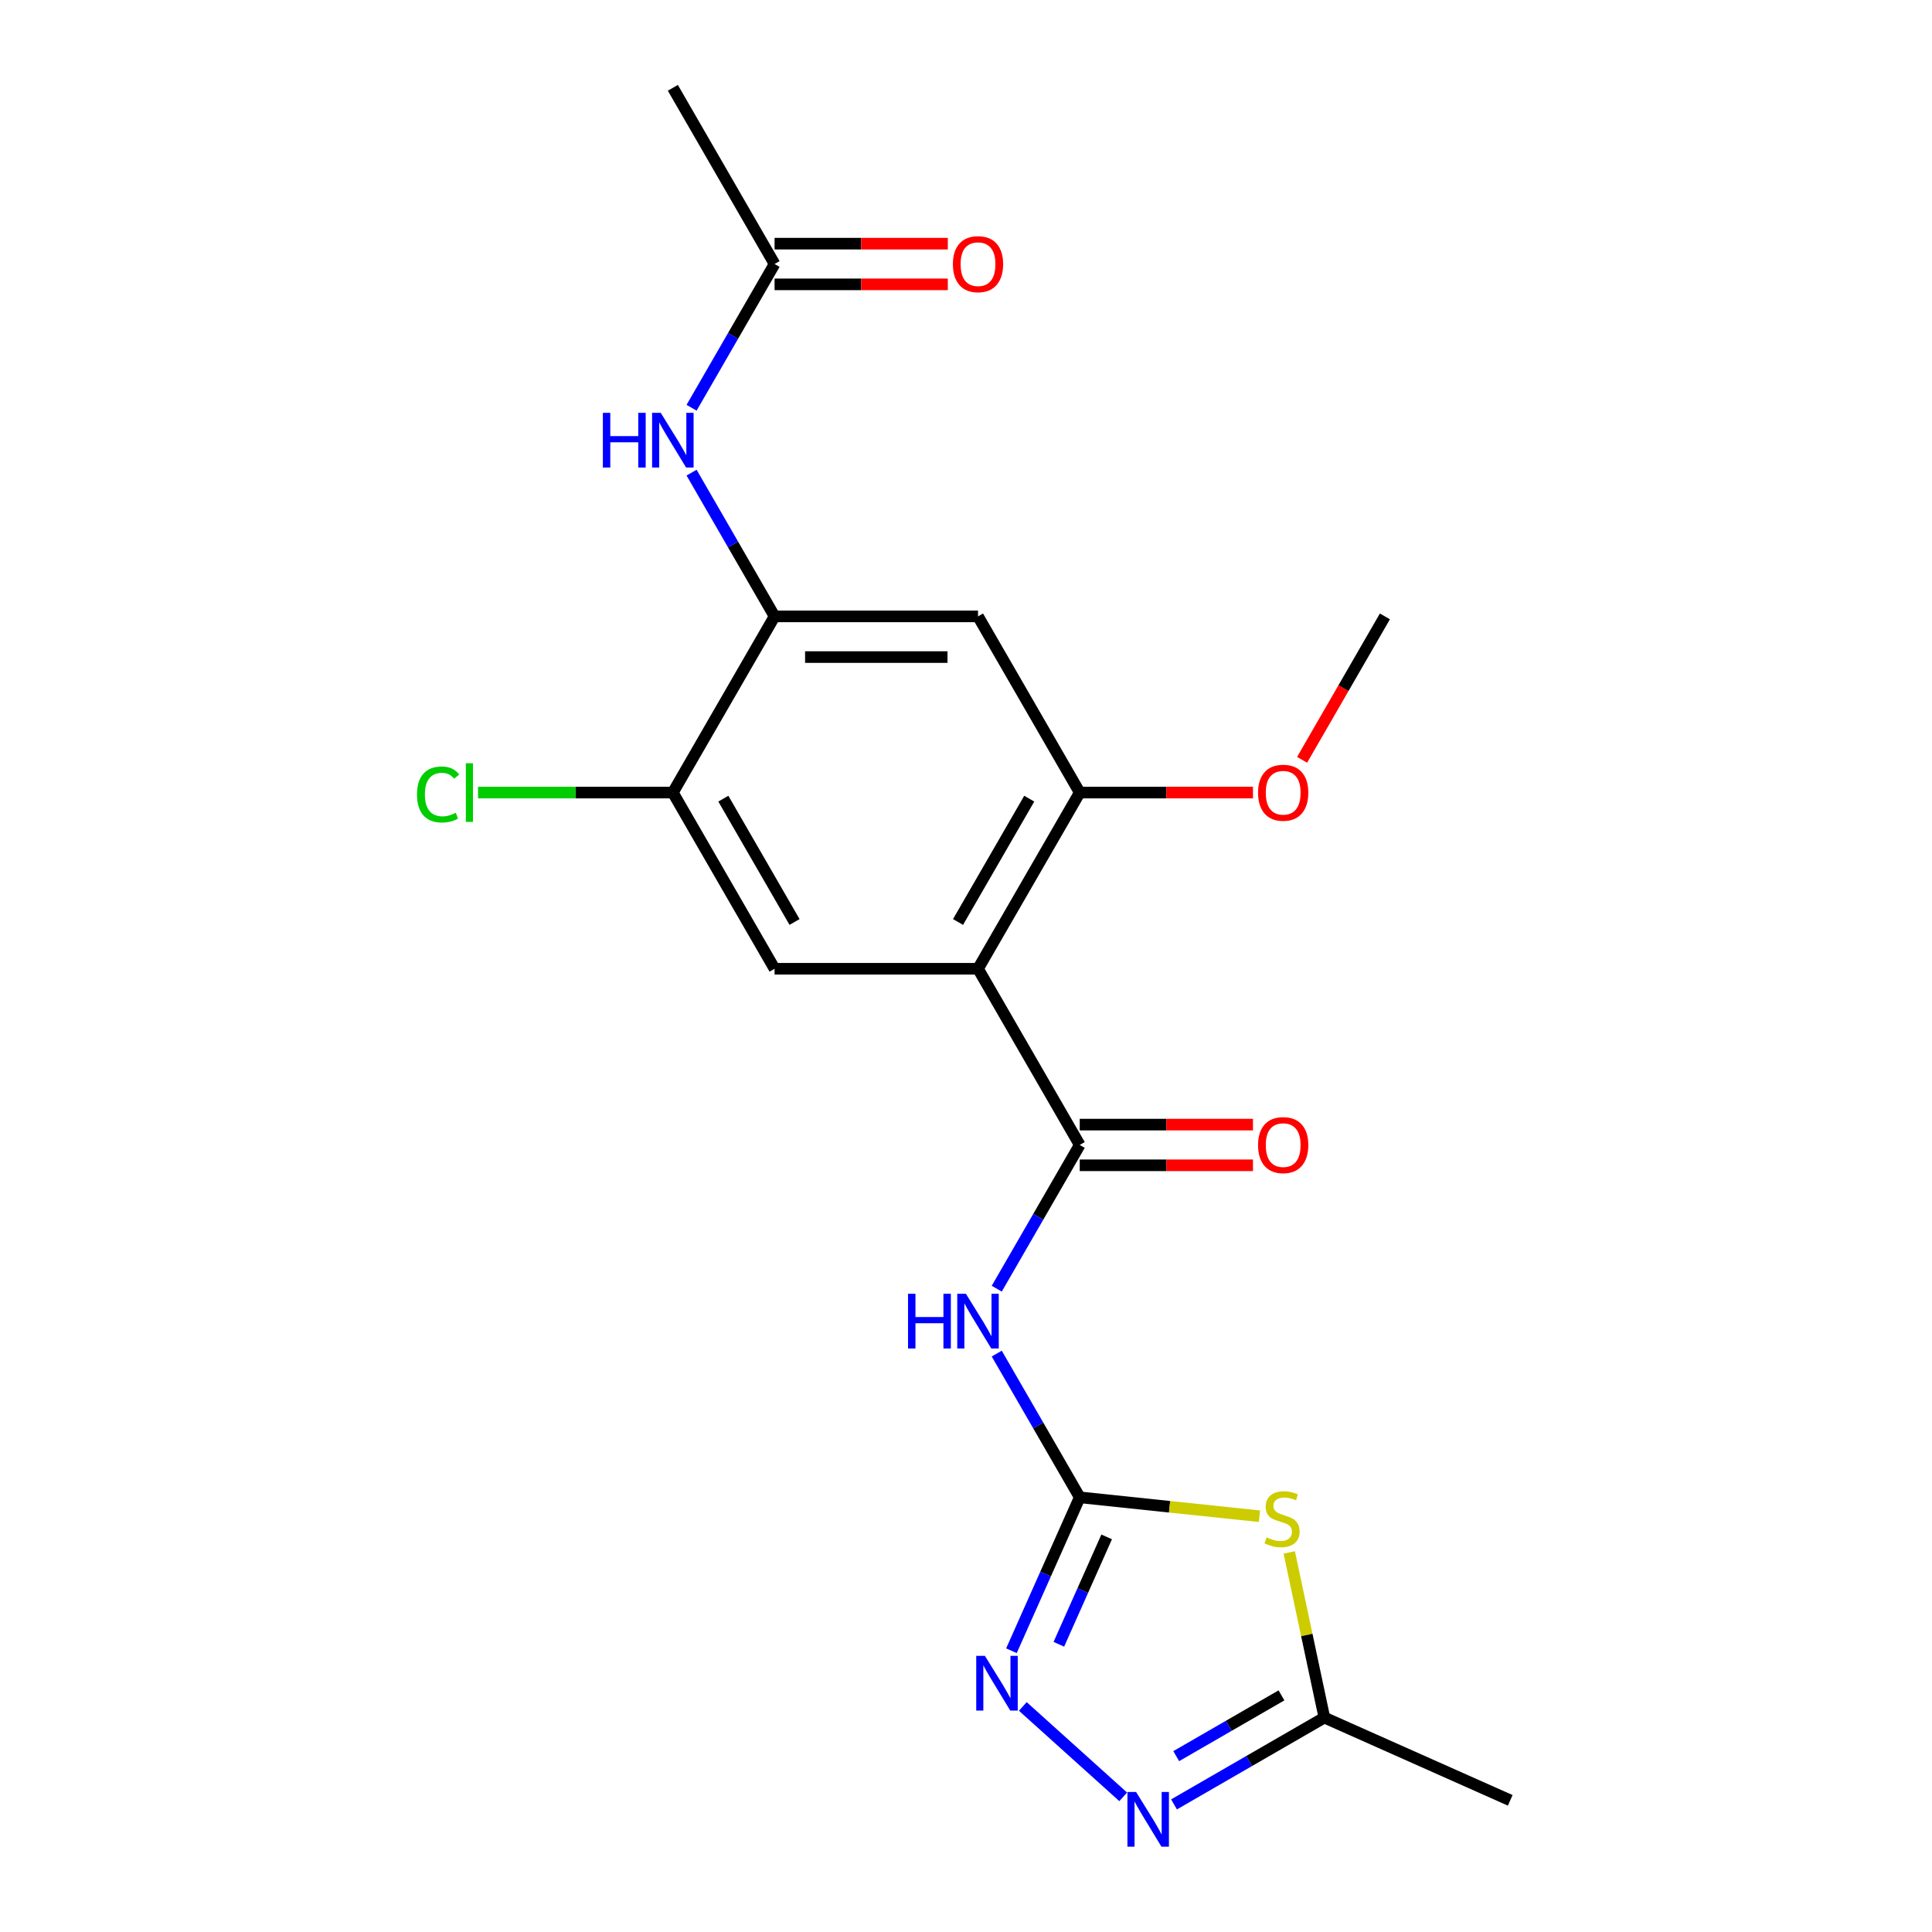 <?xml version='1.0' encoding='iso-8859-1'?>
<svg version='1.1' baseProfile='full'
              xmlns='http://www.w3.org/2000/svg'
                      xmlns:rdkit='http://www.rdkit.org/xml'
                      xmlns:xlink='http://www.w3.org/1999/xlink'
                  xml:space='preserve'
width='1000px' height='1000px' viewBox='0 0 1000 1000'>
<!-- END OF HEADER -->
<rect style='opacity:1.0;fill:#FFFFFF;stroke:none' width='1000' height='1000' x='0' y='0'> </rect>
<path class='bond-2' d='M 558.87,775.015 L 605.377,779.903' style='fill:none;fill-rule:evenodd;stroke:#000000;stroke-width:6px;stroke-linecap:butt;stroke-linejoin:miter;stroke-opacity:1' />
<path class='bond-2' d='M 605.377,779.903 L 651.883,784.791' style='fill:none;fill-rule:evenodd;stroke:#CCCC00;stroke-width:6px;stroke-linecap:butt;stroke-linejoin:miter;stroke-opacity:1' />
<path class='bond-3' d='M 558.87,775.015 L 537.392,737.814' style='fill:none;fill-rule:evenodd;stroke:#000000;stroke-width:6px;stroke-linecap:butt;stroke-linejoin:miter;stroke-opacity:1' />
<path class='bond-3' d='M 537.392,737.814 L 515.914,700.612' style='fill:none;fill-rule:evenodd;stroke:#0000FF;stroke-width:6px;stroke-linecap:butt;stroke-linejoin:miter;stroke-opacity:1' />
<path class='bond-4' d='M 558.87,775.015 L 541.193,814.718' style='fill:none;fill-rule:evenodd;stroke:#000000;stroke-width:6px;stroke-linecap:butt;stroke-linejoin:miter;stroke-opacity:1' />
<path class='bond-4' d='M 541.193,814.718 L 523.516,854.421' style='fill:none;fill-rule:evenodd;stroke:#0000FF;stroke-width:6px;stroke-linecap:butt;stroke-linejoin:miter;stroke-opacity:1' />
<path class='bond-4' d='M 572.807,795.492 L 560.433,823.284' style='fill:none;fill-rule:evenodd;stroke:#000000;stroke-width:6px;stroke-linecap:butt;stroke-linejoin:miter;stroke-opacity:1' />
<path class='bond-4' d='M 560.433,823.284 L 548.059,851.076' style='fill:none;fill-rule:evenodd;stroke:#0000FF;stroke-width:6px;stroke-linecap:butt;stroke-linejoin:miter;stroke-opacity:1' />
<path class='bond-0' d='M 506.218,501.43 L 558.87,592.625' style='fill:none;fill-rule:evenodd;stroke:#000000;stroke-width:6px;stroke-linecap:butt;stroke-linejoin:miter;stroke-opacity:1' />
<path class='bond-6' d='M 506.218,501.43 L 558.87,410.235' style='fill:none;fill-rule:evenodd;stroke:#000000;stroke-width:6px;stroke-linecap:butt;stroke-linejoin:miter;stroke-opacity:1' />
<path class='bond-6' d='M 495.877,477.22 L 532.733,413.384' style='fill:none;fill-rule:evenodd;stroke:#000000;stroke-width:6px;stroke-linecap:butt;stroke-linejoin:miter;stroke-opacity:1' />
<path class='bond-7' d='M 506.218,501.43 L 400.915,501.43' style='fill:none;fill-rule:evenodd;stroke:#000000;stroke-width:6px;stroke-linecap:butt;stroke-linejoin:miter;stroke-opacity:1' />
<path class='bond-1' d='M 558.87,592.625 L 537.392,629.826' style='fill:none;fill-rule:evenodd;stroke:#000000;stroke-width:6px;stroke-linecap:butt;stroke-linejoin:miter;stroke-opacity:1' />
<path class='bond-1' d='M 537.392,629.826 L 515.914,667.027' style='fill:none;fill-rule:evenodd;stroke:#0000FF;stroke-width:6px;stroke-linecap:butt;stroke-linejoin:miter;stroke-opacity:1' />
<path class='bond-14' d='M 558.87,603.155 L 603.705,603.155' style='fill:none;fill-rule:evenodd;stroke:#000000;stroke-width:6px;stroke-linecap:butt;stroke-linejoin:miter;stroke-opacity:1' />
<path class='bond-14' d='M 603.705,603.155 L 648.54,603.155' style='fill:none;fill-rule:evenodd;stroke:#FF0000;stroke-width:6px;stroke-linecap:butt;stroke-linejoin:miter;stroke-opacity:1' />
<path class='bond-14' d='M 558.87,582.094 L 603.705,582.094' style='fill:none;fill-rule:evenodd;stroke:#000000;stroke-width:6px;stroke-linecap:butt;stroke-linejoin:miter;stroke-opacity:1' />
<path class='bond-14' d='M 603.705,582.094 L 648.54,582.094' style='fill:none;fill-rule:evenodd;stroke:#FF0000;stroke-width:6px;stroke-linecap:butt;stroke-linejoin:miter;stroke-opacity:1' />
<path class='bond-9' d='M 667.318,803.535 L 676.404,846.279' style='fill:none;fill-rule:evenodd;stroke:#CCCC00;stroke-width:6px;stroke-linecap:butt;stroke-linejoin:miter;stroke-opacity:1' />
<path class='bond-9' d='M 676.404,846.279 L 685.49,889.024' style='fill:none;fill-rule:evenodd;stroke:#000000;stroke-width:6px;stroke-linecap:butt;stroke-linejoin:miter;stroke-opacity:1' />
<path class='bond-5' d='M 529.412,883.255 L 581.372,930.04' style='fill:none;fill-rule:evenodd;stroke:#0000FF;stroke-width:6px;stroke-linecap:butt;stroke-linejoin:miter;stroke-opacity:1' />
<path class='bond-21' d='M 607.667,933.955 L 646.578,911.489' style='fill:none;fill-rule:evenodd;stroke:#0000FF;stroke-width:6px;stroke-linecap:butt;stroke-linejoin:miter;stroke-opacity:1' />
<path class='bond-21' d='M 646.578,911.489 L 685.49,889.024' style='fill:none;fill-rule:evenodd;stroke:#000000;stroke-width:6px;stroke-linecap:butt;stroke-linejoin:miter;stroke-opacity:1' />
<path class='bond-21' d='M 608.81,908.976 L 636.048,893.25' style='fill:none;fill-rule:evenodd;stroke:#0000FF;stroke-width:6px;stroke-linecap:butt;stroke-linejoin:miter;stroke-opacity:1' />
<path class='bond-21' d='M 636.048,893.25 L 663.286,877.524' style='fill:none;fill-rule:evenodd;stroke:#000000;stroke-width:6px;stroke-linecap:butt;stroke-linejoin:miter;stroke-opacity:1' />
<path class='bond-10' d='M 558.87,410.235 L 506.218,319.04' style='fill:none;fill-rule:evenodd;stroke:#000000;stroke-width:6px;stroke-linecap:butt;stroke-linejoin:miter;stroke-opacity:1' />
<path class='bond-17' d='M 558.87,410.235 L 603.705,410.235' style='fill:none;fill-rule:evenodd;stroke:#000000;stroke-width:6px;stroke-linecap:butt;stroke-linejoin:miter;stroke-opacity:1' />
<path class='bond-17' d='M 603.705,410.235 L 648.54,410.235' style='fill:none;fill-rule:evenodd;stroke:#FF0000;stroke-width:6px;stroke-linecap:butt;stroke-linejoin:miter;stroke-opacity:1' />
<path class='bond-12' d='M 400.915,501.43 L 348.264,410.235' style='fill:none;fill-rule:evenodd;stroke:#000000;stroke-width:6px;stroke-linecap:butt;stroke-linejoin:miter;stroke-opacity:1' />
<path class='bond-12' d='M 411.257,477.22 L 374.401,413.384' style='fill:none;fill-rule:evenodd;stroke:#000000;stroke-width:6px;stroke-linecap:butt;stroke-linejoin:miter;stroke-opacity:1' />
<path class='bond-8' d='M 400.915,319.04 L 348.264,410.235' style='fill:none;fill-rule:evenodd;stroke:#000000;stroke-width:6px;stroke-linecap:butt;stroke-linejoin:miter;stroke-opacity:1' />
<path class='bond-11' d='M 400.915,319.04 L 379.437,281.838' style='fill:none;fill-rule:evenodd;stroke:#000000;stroke-width:6px;stroke-linecap:butt;stroke-linejoin:miter;stroke-opacity:1' />
<path class='bond-11' d='M 379.437,281.838 L 357.959,244.637' style='fill:none;fill-rule:evenodd;stroke:#0000FF;stroke-width:6px;stroke-linecap:butt;stroke-linejoin:miter;stroke-opacity:1' />
<path class='bond-22' d='M 400.915,319.04 L 506.218,319.04' style='fill:none;fill-rule:evenodd;stroke:#000000;stroke-width:6px;stroke-linecap:butt;stroke-linejoin:miter;stroke-opacity:1' />
<path class='bond-22' d='M 416.711,340.1 L 490.423,340.1' style='fill:none;fill-rule:evenodd;stroke:#000000;stroke-width:6px;stroke-linecap:butt;stroke-linejoin:miter;stroke-opacity:1' />
<path class='bond-18' d='M 685.49,889.024 L 781.689,931.854' style='fill:none;fill-rule:evenodd;stroke:#000000;stroke-width:6px;stroke-linecap:butt;stroke-linejoin:miter;stroke-opacity:1' />
<path class='bond-13' d='M 357.959,211.052 L 379.437,173.851' style='fill:none;fill-rule:evenodd;stroke:#0000FF;stroke-width:6px;stroke-linecap:butt;stroke-linejoin:miter;stroke-opacity:1' />
<path class='bond-13' d='M 379.437,173.851 L 400.915,136.65' style='fill:none;fill-rule:evenodd;stroke:#000000;stroke-width:6px;stroke-linecap:butt;stroke-linejoin:miter;stroke-opacity:1' />
<path class='bond-16' d='M 348.264,410.235 L 297.849,410.235' style='fill:none;fill-rule:evenodd;stroke:#000000;stroke-width:6px;stroke-linecap:butt;stroke-linejoin:miter;stroke-opacity:1' />
<path class='bond-16' d='M 297.849,410.235 L 247.434,410.235' style='fill:none;fill-rule:evenodd;stroke:#00CC00;stroke-width:6px;stroke-linecap:butt;stroke-linejoin:miter;stroke-opacity:1' />
<path class='bond-15' d='M 400.915,147.18 L 445.751,147.18' style='fill:none;fill-rule:evenodd;stroke:#000000;stroke-width:6px;stroke-linecap:butt;stroke-linejoin:miter;stroke-opacity:1' />
<path class='bond-15' d='M 445.751,147.18 L 490.586,147.18' style='fill:none;fill-rule:evenodd;stroke:#FF0000;stroke-width:6px;stroke-linecap:butt;stroke-linejoin:miter;stroke-opacity:1' />
<path class='bond-15' d='M 400.915,126.119 L 445.751,126.119' style='fill:none;fill-rule:evenodd;stroke:#000000;stroke-width:6px;stroke-linecap:butt;stroke-linejoin:miter;stroke-opacity:1' />
<path class='bond-15' d='M 445.751,126.119 L 490.586,126.119' style='fill:none;fill-rule:evenodd;stroke:#FF0000;stroke-width:6px;stroke-linecap:butt;stroke-linejoin:miter;stroke-opacity:1' />
<path class='bond-19' d='M 400.915,136.65 L 348.264,45.455' style='fill:none;fill-rule:evenodd;stroke:#000000;stroke-width:6px;stroke-linecap:butt;stroke-linejoin:miter;stroke-opacity:1' />
<path class='bond-20' d='M 673.96,393.282 L 695.392,356.161' style='fill:none;fill-rule:evenodd;stroke:#FF0000;stroke-width:6px;stroke-linecap:butt;stroke-linejoin:miter;stroke-opacity:1' />
<path class='bond-20' d='M 695.392,356.161 L 716.824,319.04' style='fill:none;fill-rule:evenodd;stroke:#000000;stroke-width:6px;stroke-linecap:butt;stroke-linejoin:miter;stroke-opacity:1' />
<path  class='atom-3' d='M 655.596 795.742
Q 655.916 795.862, 657.236 796.422
Q 658.556 796.982, 659.996 797.342
Q 661.476 797.662, 662.916 797.662
Q 665.596 797.662, 667.156 796.382
Q 668.716 795.062, 668.716 792.782
Q 668.716 791.222, 667.916 790.262
Q 667.156 789.302, 665.956 788.782
Q 664.756 788.262, 662.756 787.662
Q 660.236 786.902, 658.716 786.182
Q 657.236 785.462, 656.156 783.942
Q 655.116 782.422, 655.116 779.862
Q 655.116 776.302, 657.516 774.102
Q 659.956 771.902, 664.756 771.902
Q 668.036 771.902, 671.756 773.462
L 670.836 776.542
Q 667.436 775.142, 664.876 775.142
Q 662.116 775.142, 660.596 776.302
Q 659.076 777.422, 659.116 779.382
Q 659.116 780.902, 659.876 781.822
Q 660.676 782.742, 661.796 783.262
Q 662.956 783.782, 664.876 784.382
Q 667.436 785.182, 668.956 785.982
Q 670.476 786.782, 671.556 788.422
Q 672.676 790.022, 672.676 792.782
Q 672.676 796.702, 670.036 798.822
Q 667.436 800.902, 663.076 800.902
Q 660.556 800.902, 658.636 800.342
Q 656.756 799.822, 654.516 798.902
L 655.596 795.742
' fill='#CCCC00'/>
<path  class='atom-4' d='M 469.998 669.66
L 473.838 669.66
L 473.838 681.7
L 488.318 681.7
L 488.318 669.66
L 492.158 669.66
L 492.158 697.98
L 488.318 697.98
L 488.318 684.9
L 473.838 684.9
L 473.838 697.98
L 469.998 697.98
L 469.998 669.66
' fill='#0000FF'/>
<path  class='atom-4' d='M 499.958 669.66
L 509.238 684.66
Q 510.158 686.14, 511.638 688.82
Q 513.118 691.5, 513.198 691.66
L 513.198 669.66
L 516.958 669.66
L 516.958 697.98
L 513.078 697.98
L 503.118 681.58
Q 501.958 679.66, 500.718 677.46
Q 499.518 675.26, 499.158 674.58
L 499.158 697.98
L 495.478 697.98
L 495.478 669.66
L 499.958 669.66
' fill='#0000FF'/>
<path  class='atom-5' d='M 509.779 857.054
L 519.059 872.054
Q 519.979 873.534, 521.459 876.214
Q 522.939 878.894, 523.019 879.054
L 523.019 857.054
L 526.779 857.054
L 526.779 885.374
L 522.899 885.374
L 512.939 868.974
Q 511.779 867.054, 510.539 864.854
Q 509.339 862.654, 508.979 861.974
L 508.979 885.374
L 505.299 885.374
L 505.299 857.054
L 509.779 857.054
' fill='#0000FF'/>
<path  class='atom-6' d='M 588.035 927.515
L 597.315 942.515
Q 598.235 943.995, 599.715 946.675
Q 601.195 949.355, 601.275 949.515
L 601.275 927.515
L 605.035 927.515
L 605.035 955.835
L 601.155 955.835
L 591.195 939.435
Q 590.035 937.515, 588.795 935.315
Q 587.595 933.115, 587.235 932.435
L 587.235 955.835
L 583.555 955.835
L 583.555 927.515
L 588.035 927.515
' fill='#0000FF'/>
<path  class='atom-12' d='M 312.044 213.685
L 315.884 213.685
L 315.884 225.725
L 330.364 225.725
L 330.364 213.685
L 334.204 213.685
L 334.204 242.005
L 330.364 242.005
L 330.364 228.925
L 315.884 228.925
L 315.884 242.005
L 312.044 242.005
L 312.044 213.685
' fill='#0000FF'/>
<path  class='atom-12' d='M 342.004 213.685
L 351.284 228.685
Q 352.204 230.165, 353.684 232.845
Q 355.164 235.525, 355.244 235.685
L 355.244 213.685
L 359.004 213.685
L 359.004 242.005
L 355.124 242.005
L 345.164 225.605
Q 344.004 223.685, 342.764 221.485
Q 341.564 219.285, 341.204 218.605
L 341.204 242.005
L 337.524 242.005
L 337.524 213.685
L 342.004 213.685
' fill='#0000FF'/>
<path  class='atom-15' d='M 651.173 592.705
Q 651.173 585.905, 654.533 582.105
Q 657.893 578.305, 664.173 578.305
Q 670.453 578.305, 673.813 582.105
Q 677.173 585.905, 677.173 592.705
Q 677.173 599.585, 673.773 603.505
Q 670.373 607.385, 664.173 607.385
Q 657.933 607.385, 654.533 603.505
Q 651.173 599.625, 651.173 592.705
M 664.173 604.185
Q 668.493 604.185, 670.813 601.305
Q 673.173 598.385, 673.173 592.705
Q 673.173 587.145, 670.813 584.345
Q 668.493 581.505, 664.173 581.505
Q 659.853 581.505, 657.493 584.305
Q 655.173 587.105, 655.173 592.705
Q 655.173 598.425, 657.493 601.305
Q 659.853 604.185, 664.173 604.185
' fill='#FF0000'/>
<path  class='atom-16' d='M 493.218 136.73
Q 493.218 129.93, 496.578 126.13
Q 499.938 122.33, 506.218 122.33
Q 512.498 122.33, 515.858 126.13
Q 519.218 129.93, 519.218 136.73
Q 519.218 143.61, 515.818 147.53
Q 512.418 151.41, 506.218 151.41
Q 499.978 151.41, 496.578 147.53
Q 493.218 143.65, 493.218 136.73
M 506.218 148.21
Q 510.538 148.21, 512.858 145.33
Q 515.218 142.41, 515.218 136.73
Q 515.218 131.17, 512.858 128.37
Q 510.538 125.53, 506.218 125.53
Q 501.898 125.53, 499.538 128.33
Q 497.218 131.13, 497.218 136.73
Q 497.218 142.45, 499.538 145.33
Q 501.898 148.21, 506.218 148.21
' fill='#FF0000'/>
<path  class='atom-17' d='M 215.841 411.215
Q 215.841 404.175, 219.121 400.495
Q 222.441 396.775, 228.721 396.775
Q 234.561 396.775, 237.681 400.895
L 235.041 403.055
Q 232.761 400.055, 228.721 400.055
Q 224.441 400.055, 222.161 402.935
Q 219.921 405.775, 219.921 411.215
Q 219.921 416.815, 222.241 419.695
Q 224.601 422.575, 229.161 422.575
Q 232.281 422.575, 235.921 420.695
L 237.041 423.695
Q 235.561 424.655, 233.321 425.215
Q 231.081 425.775, 228.601 425.775
Q 222.441 425.775, 219.121 422.015
Q 215.841 418.255, 215.841 411.215
' fill='#00CC00'/>
<path  class='atom-17' d='M 241.121 395.055
L 244.801 395.055
L 244.801 425.415
L 241.121 425.415
L 241.121 395.055
' fill='#00CC00'/>
<path  class='atom-18' d='M 651.173 410.315
Q 651.173 403.515, 654.533 399.715
Q 657.893 395.915, 664.173 395.915
Q 670.453 395.915, 673.813 399.715
Q 677.173 403.515, 677.173 410.315
Q 677.173 417.195, 673.773 421.115
Q 670.373 424.995, 664.173 424.995
Q 657.933 424.995, 654.533 421.115
Q 651.173 417.235, 651.173 410.315
M 664.173 421.795
Q 668.493 421.795, 670.813 418.915
Q 673.173 415.995, 673.173 410.315
Q 673.173 404.755, 670.813 401.955
Q 668.493 399.115, 664.173 399.115
Q 659.853 399.115, 657.493 401.915
Q 655.173 404.715, 655.173 410.315
Q 655.173 416.035, 657.493 418.915
Q 659.853 421.795, 664.173 421.795
' fill='#FF0000'/>
</svg>
